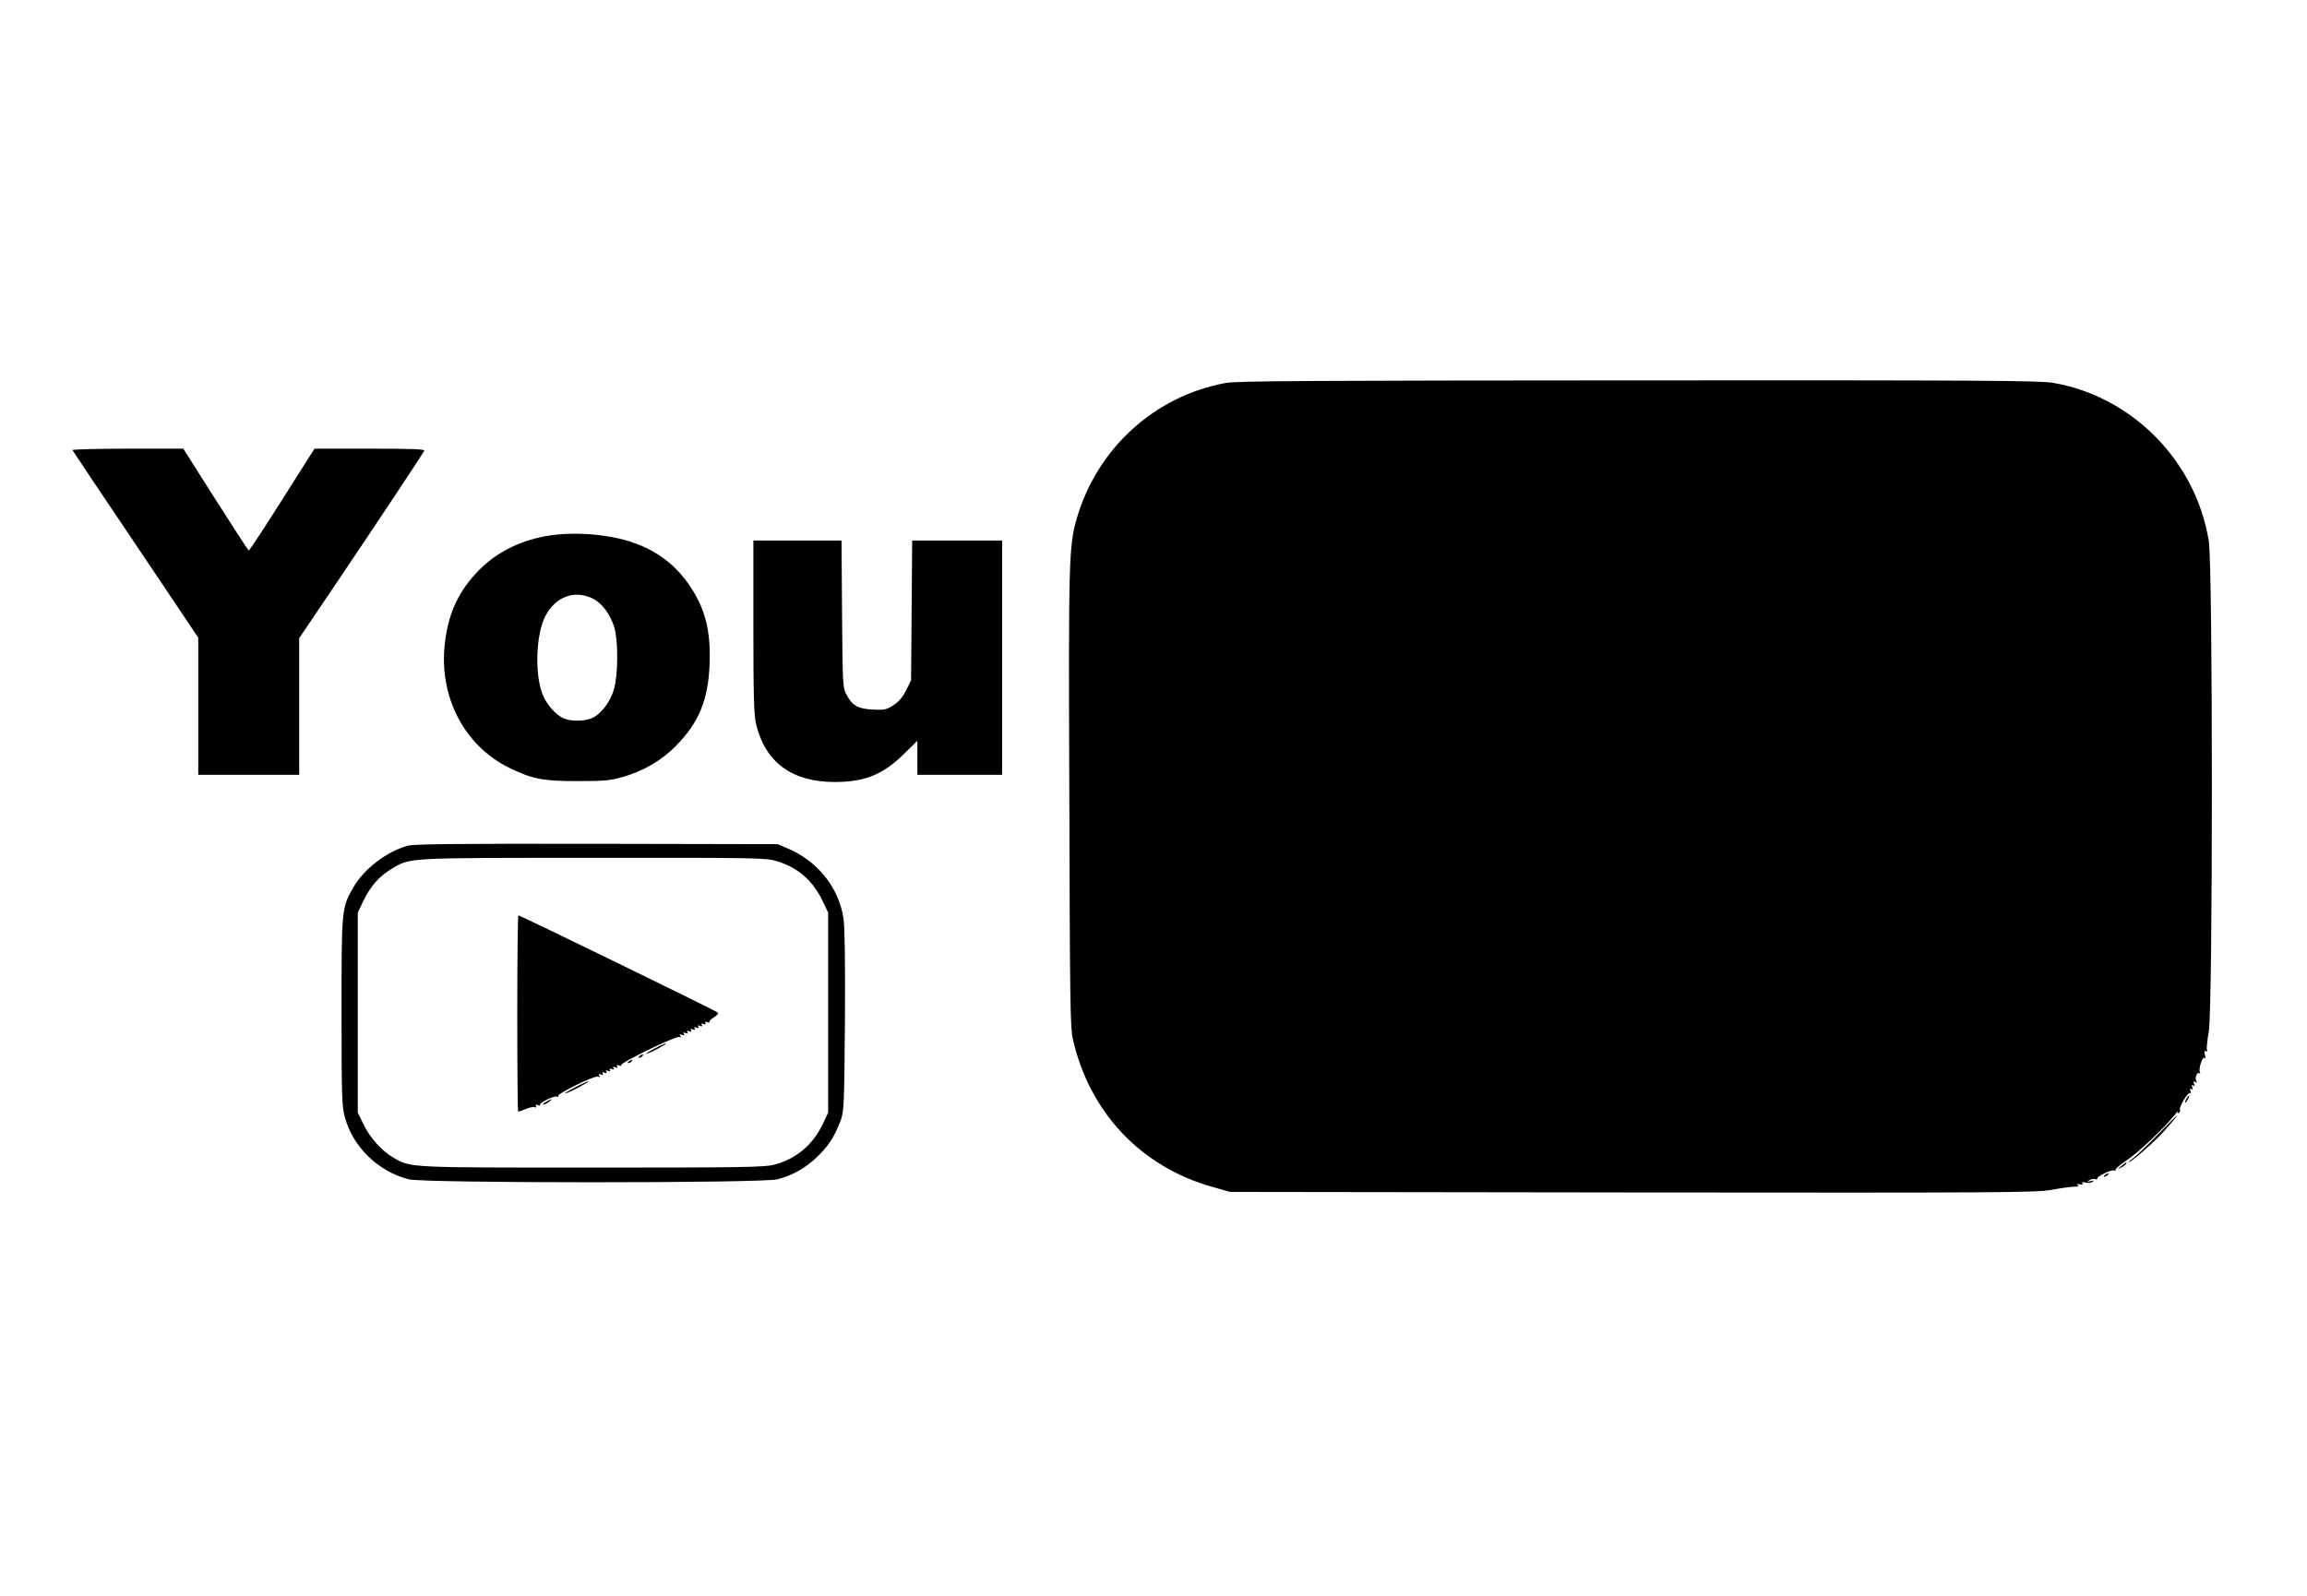  <svg version="1.0" xmlns="http://www.w3.org/2000/svg"
 width="1280pt" height="886pt" viewBox="0 0 1280 886"
 preserveAspectRatio="xMidYMid meet"><g transform="translate(0,886) scale(0.1,-0.1)"
fill="#000000" stroke="none">
<path d="M6803 6735 c-394 -71 -715 -362 -828 -750 -45 -155 -47 -220 -42
-1560 3 -1105 5 -1269 19 -1330 93 -410 379 -712 778 -823 l95 -27 2235 -3
c2064 -2 2241 -1 2325 15 49 9 105 17 123 17 22 -1 29 2 20 9 -9 6 -6 7 10 4
14 -3 20 -1 16 5 -5 7 2 9 17 5 13 -3 31 -2 39 4 11 8 9 9 -10 4 -22 -5 -23
-4 -7 5 10 7 25 9 33 6 8 -3 13 -2 10 2 -7 11 82 54 95 46 5 -3 8 -1 7 4 -2 5
26 29 62 53 64 42 209 180 264 249 15 19 24 29 20 21 -5 -9 -3 -12 5 -7 6 4 9
12 6 17 -8 12 45 100 56 93 5 -3 6 3 2 12 -4 12 -3 15 5 10 8 -5 10 -1 5 10
-4 12 -3 15 5 10 8 -5 10 -1 5 10 -5 13 -3 15 7 9 9 -5 11 -4 6 4 -10 16 3 53
16 45 7 -4 8 -2 4 4 -10 17 15 96 26 80 5 -8 6 -1 2 16 -5 20 -4 27 4 22 7 -4
10 -2 7 7 -3 7 1 53 10 101 23 132 23 2583 0 2724 -72 443 -424 801 -862 877
-74 13 -381 15 -2302 14 -1772 -1 -2230 -3 -2288 -14z"/>
<path d="M402 6362 c2 -4 159 -240 351 -524 l347 -517 0 -381 0 -380 280 0
280 0 0 379 0 379 232 344 c191 283 429 642 462 696 6 9 -57 12 -301 12 l-308
0 -180 -284 c-99 -157 -182 -283 -185 -281 -4 2 -87 130 -185 284 l-178 281
-310 0 c-170 0 -307 -4 -305 -8z"/>
<path d="M3055 5889 c-156 -23 -292 -88 -393 -189 -114 -114 -173 -237 -193
-404 -37 -298 104 -573 356 -697 129 -63 185 -74 380 -74 147 0 181 3 250 23
114 32 216 92 294 171 128 130 180 255 188 452 8 193 -26 320 -121 454 -104
145 -253 230 -455 260 -105 16 -213 17 -306 4z m232 -350 c52 -25 98 -86 121
-159 23 -78 22 -264 -2 -347 -21 -71 -73 -138 -123 -159 -39 -17 -111 -18
-150 -3 -46 17 -102 79 -124 139 -43 114 -35 329 16 429 55 108 161 149 262
100z"/>
<path d="M4180 5383 c0 -386 3 -490 15 -541 50 -212 199 -322 435 -322 169 0
269 41 387 157 l73 72 0 -95 0 -94 235 0 235 0 0 650 0 650 -249 0 -250 0 -3
-387 -3 -388 -27 -55 c-19 -38 -40 -64 -70 -83 -39 -26 -50 -28 -115 -25 -83
4 -115 22 -147 84 -20 37 -21 57 -24 447 l-3 407 -245 0 -244 0 0 -477z"/>
<path d="M2260 4166 c-116 -33 -242 -130 -299 -230 -66 -115 -66 -117 -66
-691 0 -477 2 -526 19 -588 45 -163 184 -298 353 -342 86 -22 1960 -22 2046 0
85 22 154 61 219 123 64 60 98 114 131 200 20 55 21 75 25 556 2 331 -1 522
-8 570 -27 171 -143 317 -311 388 l-54 23 -1005 2 c-785 1 -1015 -1 -1050 -11z
m2052 -86 c119 -37 200 -109 255 -226 l28 -59 0 -555 0 -555 -32 -67 c-53
-112 -148 -191 -268 -222 -51 -14 -182 -16 -1005 -16 -1028 0 -1011 -1 -1107
55 -65 38 -129 109 -165 183 l-33 67 0 555 0 555 31 65 c40 82 87 136 155 177
107 64 69 62 1120 62 926 1 959 0 1021 -19z"/>
<path d="M2870 3235 c0 -300 2 -545 5 -545 3 0 22 7 42 15 20 9 43 13 50 10 9
-3 11 0 7 7 -5 8 -2 9 10 5 9 -4 15 -3 12 1 -7 12 83 54 96 46 6 -4 8 -3 5 3
-8 13 207 118 223 108 9 -6 11 -4 5 5 -6 10 -4 12 9 7 11 -5 15 -3 10 5 -5 8
-2 9 10 5 11 -5 15 -3 10 5 -5 8 -2 9 10 5 11 -5 15 -3 10 5 -5 8 -2 9 10 5
11 -5 15 -3 10 5 -5 8 -2 9 10 5 11 -5 15 -3 10 5 -5 8 -2 9 10 5 9 -4 15 -3
12 1 -8 13 309 166 324 157 9 -6 11 -4 5 5 -6 10 -4 12 9 7 11 -5 15 -3 10 5
-5 8 -2 9 10 5 11 -5 15 -3 10 5 -5 8 -2 9 10 5 11 -5 15 -3 10 5 -5 8 -2 9
10 5 11 -5 15 -3 10 5 -5 8 -2 9 10 5 11 -5 15 -3 10 5 -5 8 -2 9 10 5 11 -5
15 -3 10 5 -5 8 -2 9 10 5 11 -5 15 -3 10 5 -5 8 -2 9 10 5 9 -4 15 -3 12 1
-3 5 9 16 25 26 17 10 27 22 22 26 -9 10 -1097 540 -1107 540 -3 0 -6 -245 -6
-545z"/>
<path d="M3630 3040 c-30 -16 -50 -29 -45 -29 6 0 35 13 65 29 30 16 51 29 45
29 -5 0 -35 -13 -65 -29z"/>
<path d="M3550 3000 c-9 -6 -10 -10 -3 -10 6 0 15 5 18 10 8 12 4 12 -15 0z"/>
<path d="M3490 2970 c-9 -6 -10 -10 -3 -10 6 0 15 5 18 10 8 12 4 12 -15 0z"/>
<path d="M3190 2825 c-36 -19 -60 -34 -55 -34 6 0 39 15 75 34 36 19 61 34 55
34 -5 0 -39 -15 -75 -34z"/>
<path d="M3030 2745 c-14 -8 -20 -14 -14 -15 5 0 19 7 30 15 24 18 16 19 -16
0z"/>
<path d="M12130 2760 c-6 -11 -8 -20 -6 -20 3 0 10 9 16 20 6 11 8 20 6 20 -3
0 -10 -9 -16 -20z"/>
<path d="M11975 2566 c-55 -57 -116 -115 -135 -130 -19 -14 -32 -26 -28 -26
12 0 119 93 175 151 48 51 98 110 91 108 -2 0 -48 -47 -103 -103z"/>
<path d="M11770 2389 c-22 -18 -22 -19 -3 -10 12 6 25 16 28 21 9 15 3 12 -25
-11z"/>
<path d="M11680 2340 c-9 -6 -10 -10 -3 -10 6 0 15 5 18 10 8 12 4 12 -15 0z"/>
</g>
</svg>
